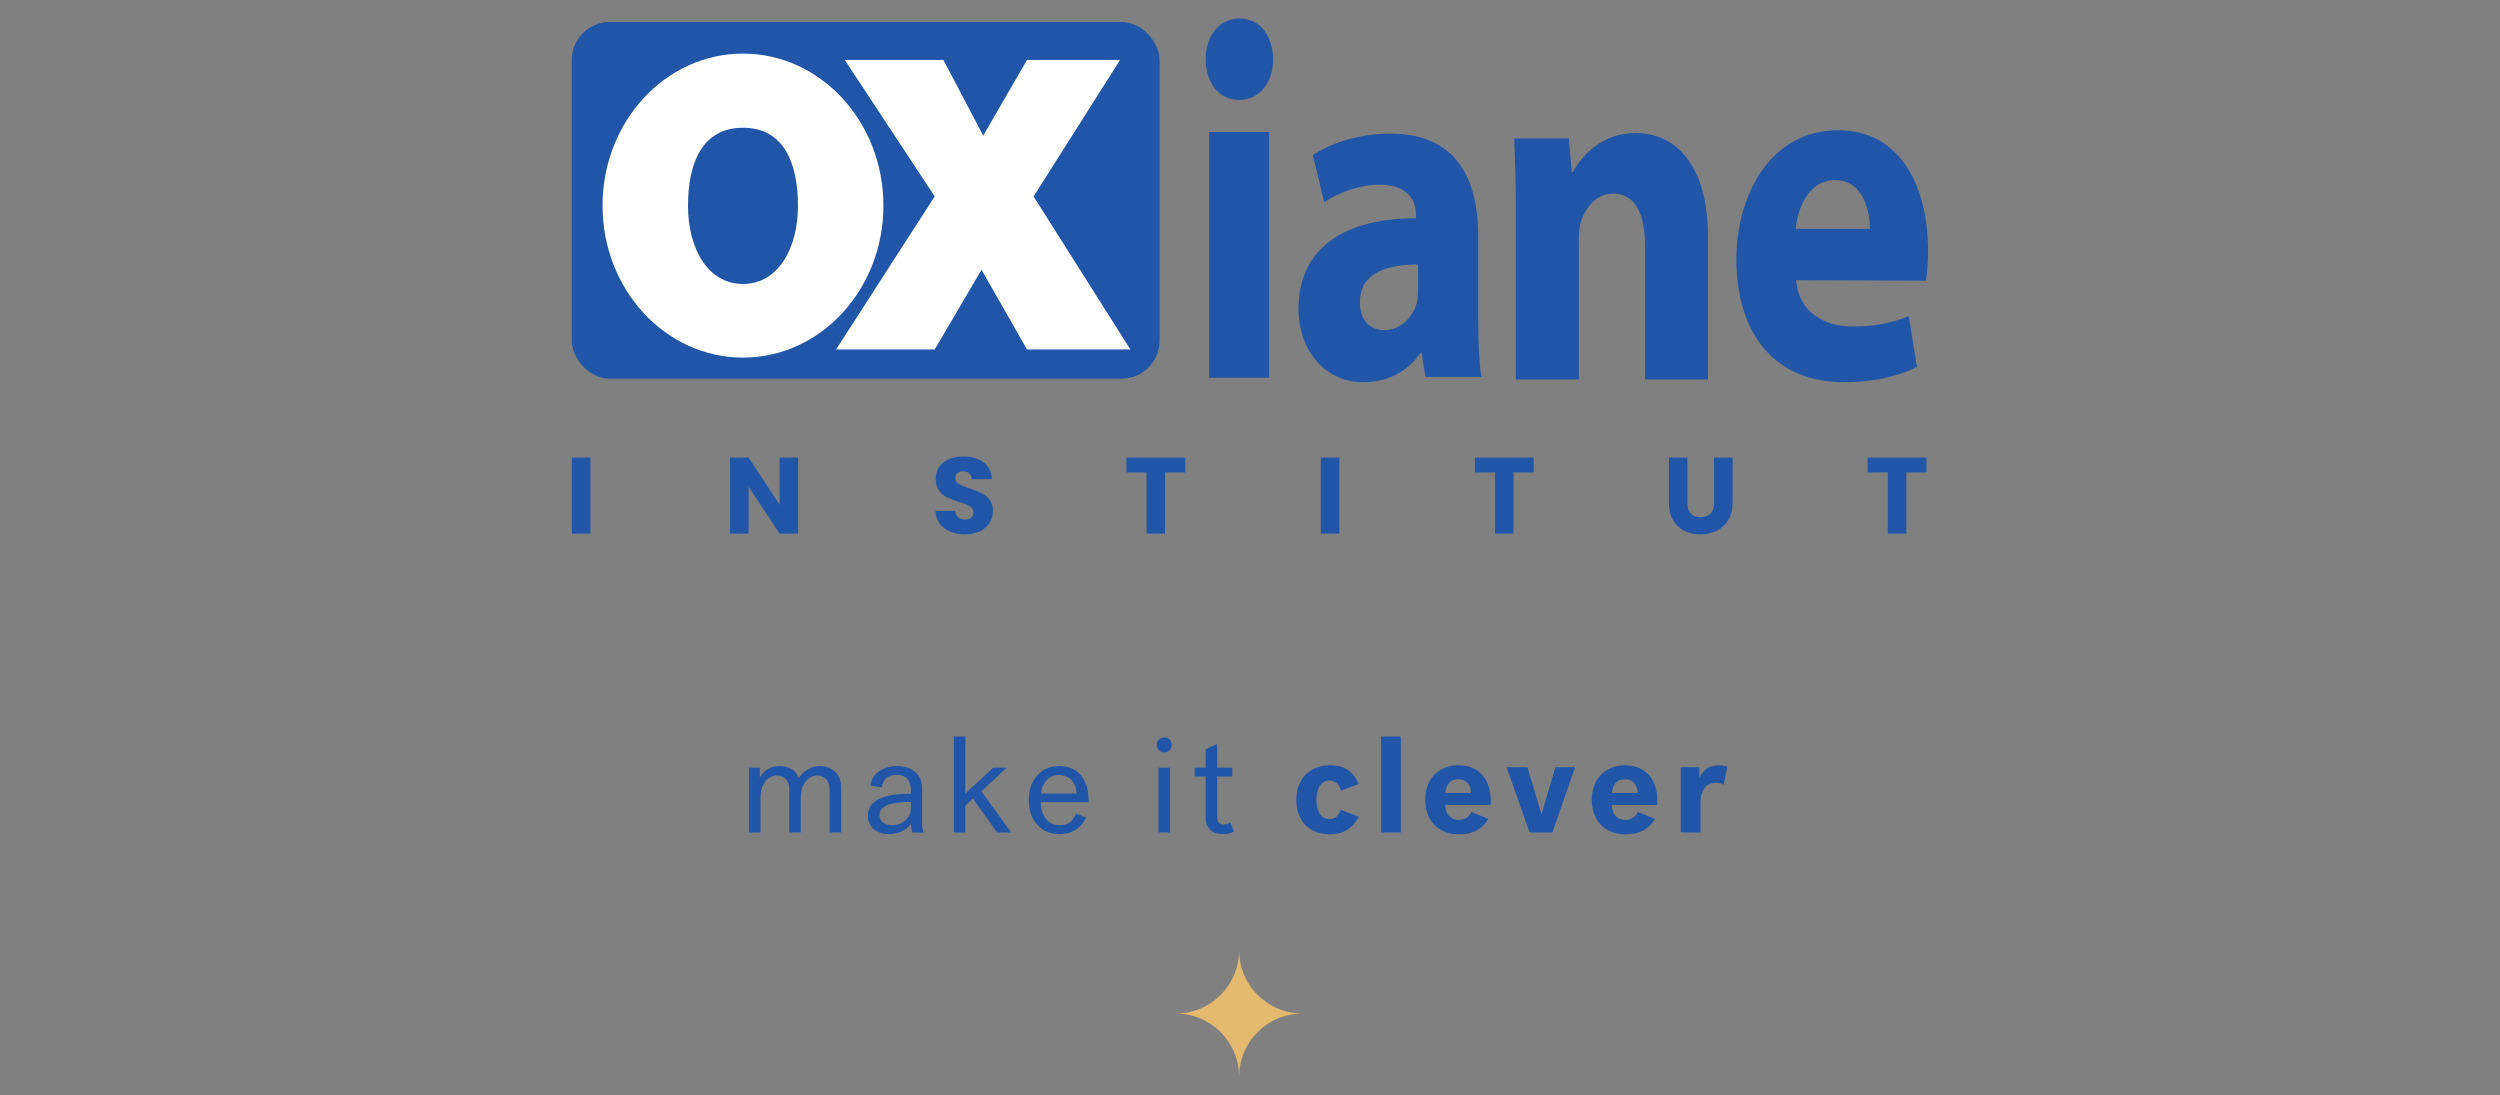 <?xml version="1.0" encoding="UTF-8" standalone="no"?>
<svg
   version="1.1"
   x="0px"
   y="0px"
   viewBox="0 0 595.28 260.79"
   style="enable-background:new 0 0 595.28 260.79;"
   xml:space="preserve"
   id="svg1991"
   sodipodi:docname="oxiane_2025.svg"
   inkscape:version="1.4 (e7c3feb1, 2024-10-09)"
   inkscape:export-filename="/Users/csabourdin/Documents/projets/personnel/projets/site/parisjug/website/src/site/resources/images/sponsors/2022/sciam.png"
   inkscape:export-xdpi="19.101164"
   inkscape:export-ydpi="19.101164"
   xmlns:inkscape="http://www.inkscape.org/namespaces/inkscape"
   xmlns:sodipodi="http://sodipodi.sourceforge.net/DTD/sodipodi-0.dtd"
   xmlns="http://www.w3.org/2000/svg"
   xmlns:svg="http://www.w3.org/2000/svg"
   xmlns:rdf="http://www.w3.org/1999/02/22-rdf-syntax-ns#"
   xmlns:cc="http://creativecommons.org/ns#"
   xmlns:dc="http://purl.org/dc/elements/1.1/"><rect x="0" y="0" width="595.28" height="260.79" fill="#808080" stroke="none"/><defs
     id="defs1995"><clipPath
       id="clip0"><rect
         width="110"
         height="116"
         fill="white"
         id="rect834" /></clipPath><style
       id="style1">
      .cls-1 {
        fill: #e4ba6e;
      }

      .cls-2 {
        fill: #fff;
      }

      .cls-3 {
        fill: #2055a7;
      }
    </style></defs><sodipodi:namedview
     pagecolor="#ffffff"
     bordercolor="#666666"
     borderopacity="1"
     objecttolerance="10"
     gridtolerance="10"
     guidetolerance="10"
     inkscape:pageopacity="0"
     inkscape:pageshadow="2"
     inkscape:window-width="1584"
     inkscape:window-height="992"
     id="namedview1993"
     showgrid="false"
     inkscape:zoom="1.1575153"
     inkscape:cx="205.18087"
     inkscape:cy="24.621705"
     inkscape:window-x="106"
     inkscape:window-y="72"
     inkscape:window-maximized="0"
     inkscape:current-layer="layer1"
     inkscape:document-rotation="0"
     inkscape:pagecheckerboard="0"
     inkscape:showpageshadow="2"
     inkscape:deskcolor="#d1d1d1" /><g
     inkscape:groupmode="layer"
     id="layer1"
     inkscape:label="oxiane"><g
       id="g20"
       transform="matrix(0.608,0,0,0.608,136.146,4.403)"><g
         id="g17"><path
           class="cls-3"
           d="m 97.1,292.78 c -1.75,0 -3.36,0.45 -4.81,1.37 -1.45,0.92 -2.59,2 -3.41,3.25 -1.25,-3.08 -3.79,-4.62 -7.62,-4.62 -3.29,0 -5.83,1.49 -7.62,4.46 v -3.81 H 69.4 v 25.34 h 4.51 v -13.8 c 0,-2.54 0.63,-4.59 1.88,-6.15 1.25,-1.56 2.74,-2.34 4.46,-2.34 1.36,0 2.52,0.45 3.49,1.37 0.96,0.91 1.45,2.27 1.45,4.05 v 16.86 h 4.51 v -13.8 c 0,-2.54 0.64,-4.59 1.9,-6.15 1.27,-1.56 2.77,-2.34 4.49,-2.34 1.36,0 2.51,0.45 3.46,1.37 0.95,0.91 1.42,2.27 1.42,4.05 v 16.86 h 4.51 v -17.56 c 0,-2.68 -0.8,-4.76 -2.39,-6.23 -1.59,-1.47 -3.59,-2.2 -5.98,-2.2 z"
           id="path1" /><path
           class="cls-3"
           d="m 137.21,301.59 c 0,-2.72 -0.88,-4.87 -2.63,-6.44 -1.75,-1.58 -4.15,-2.36 -7.19,-2.36 -2.76,0 -5.11,0.67 -7.06,2.01 -1.95,1.34 -3.07,3.23 -3.36,5.66 l 4.51,0.65 c 0.07,-1.47 0.59,-2.65 1.56,-3.54 0.96,-0.89 2.36,-1.34 4.19,-1.34 1.83,0 3.26,0.52 4.19,1.56 0.93,1.04 1.39,2.45 1.39,4.24 v 1.56 c -11.24,0 -16.86,2.9 -16.86,8.7 0,2.15 0.78,3.88 2.34,5.18 1.56,1.31 3.53,1.96 5.93,1.96 3.61,0 6.49,-1.32 8.64,-3.97 0,1.36 0.2,2.47 0.59,3.33 h 4.35 c -0.4,-1.07 -0.59,-2.22 -0.59,-3.44 v -13.74 z m -4.4,7.41 c 0,2.08 -0.72,3.75 -2.17,5.02 -1.45,1.27 -3.14,1.91 -5.07,1.91 -1.54,0 -2.76,-0.35 -3.68,-1.05 -0.91,-0.7 -1.37,-1.67 -1.37,-2.93 0,-3.44 4.1,-5.15 12.29,-5.15 z"
           id="path2" /><polygon
           class="cls-3"
           points="157.08,305.51 166.58,318.77 172.05,318.77 160.4,302.66 170.34,293.43 165.02,293.43 154.12,303.52 154.12,281.19 149.61,281.19 149.61,318.77 154.12,318.77 154.12,308.24 "
           id="polygon2" /><path
           class="cls-3"
           d="m 190.9,292.78 c -3.62,0 -6.51,1.24 -8.67,3.73 -2.17,2.49 -3.25,5.67 -3.25,9.53 0,3.86 1.08,7.15 3.25,9.64 2.17,2.49 5.11,3.73 8.83,3.73 4.8,0 8.27,-2.15 10.42,-6.44 l -3.97,-1.61 c -0.68,1.58 -1.5,2.73 -2.44,3.46 -0.95,0.73 -2.27,1.1 -3.95,1.1 -2.4,0 -4.23,-0.85 -5.5,-2.55 -1.27,-1.7 -1.94,-3.86 -2.01,-6.47 h 18.74 v -1.5 c 0,-3.54 -0.99,-6.53 -2.98,-8.97 -1.99,-2.43 -4.81,-3.65 -8.46,-3.65 z m -7.14,10.74 c 0.21,-2.15 0.95,-3.89 2.2,-5.24 1.25,-1.34 2.86,-2.01 4.83,-2.01 1.97,0 3.59,0.65 4.86,1.96 1.27,1.31 1.96,3.07 2.07,5.29 z"
           id="path3" /><path
           class="cls-3"
           d="m 232.03,281.56 c -0.86,0 -1.57,0.29 -2.12,0.86 -0.56,0.57 -0.83,1.27 -0.83,2.09 0,0.82 0.28,1.47 0.83,2.04 0.56,0.57 1.26,0.86 2.12,0.86 0.86,0 1.57,-0.29 2.12,-0.86 0.55,-0.57 0.83,-1.25 0.83,-2.04 0,-0.79 -0.28,-1.52 -0.83,-2.09 -0.56,-0.57 -1.26,-0.86 -2.12,-0.86 z"
           id="path4" /><rect
           class="cls-3"
           x="229.77"
           y="293.43"
           width="4.51"
           height="25.34"
           id="rect4" /><path
           class="cls-3"
           d="m 255.38,315.65 c -1.75,0 -2.63,-0.96 -2.63,-2.9 v -15.89 h 5.91 v -3.44 h -5.91 v -9.29 l -4.51,2.04 v 7.25 h -4.3 v 3.44 h 4.3 v 16.32 c 0,1.75 0.56,3.23 1.69,4.43 1.13,1.2 2.75,1.8 4.86,1.8 1.86,0 3.38,-0.34 4.56,-1.02 l -1.45,-3.54 c -0.79,0.53 -1.63,0.8 -2.52,0.8 z"
           id="path5" /><path
           class="cls-3"
           d="m 299.54,312.52 c -0.66,0.66 -1.58,0.99 -2.76,0.99 -1,0 -1.84,-0.22 -2.5,-0.67 -0.66,-0.45 -1.19,-1.04 -1.58,-1.77 -0.39,-0.73 -0.67,-1.55 -0.83,-2.44 -0.16,-0.89 -0.24,-1.77 -0.24,-2.63 0,-0.93 0.09,-1.84 0.27,-2.74 0.18,-0.89 0.47,-1.7 0.86,-2.42 0.39,-0.72 0.92,-1.3 1.58,-1.74 0.66,-0.45 1.46,-0.67 2.39,-0.67 1.15,0 2.1,0.33 2.87,0.99 0.77,0.66 1.3,1.65 1.58,2.98 l 6.98,-2.58 c -0.43,-1.04 -0.96,-2 -1.58,-2.9 -0.63,-0.89 -1.38,-1.67 -2.25,-2.34 -0.88,-0.66 -1.92,-1.18 -3.11,-1.56 -1.2,-0.38 -2.59,-0.56 -4.16,-0.56 -2.01,0 -3.82,0.31 -5.45,0.94 -1.63,0.63 -3.02,1.52 -4.19,2.68 -1.16,1.16 -2.07,2.59 -2.71,4.27 -0.65,1.68 -0.97,3.56 -0.97,5.63 0,2.07 0.32,4.05 0.97,5.72 0.64,1.66 1.54,3.08 2.68,4.24 1.14,1.16 2.53,2.05 4.16,2.66 1.63,0.61 3.41,0.91 5.34,0.91 1.54,0 2.9,-0.19 4.08,-0.56 1.18,-0.38 2.23,-0.88 3.14,-1.5 0.91,-0.63 1.7,-1.36 2.36,-2.2 0.66,-0.84 1.26,-1.73 1.8,-2.66 l -7.14,-2.68 c -0.39,1.07 -0.92,1.94 -1.58,2.6 z"
           id="path6" /><rect
           class="cls-3"
           x="316.96"
           y="281.19"
           width="7.73"
           height="37.58"
           id="rect6" /><path
           class="cls-3"
           d="m 356.8,296.51 c -1.04,-1.23 -2.35,-2.22 -3.95,-2.95 -1.59,-0.73 -3.46,-1.1 -5.61,-1.1 -1.9,0 -3.63,0.31 -5.21,0.94 -1.57,0.63 -2.94,1.51 -4.11,2.66 -1.16,1.15 -2.07,2.56 -2.71,4.24 -0.65,1.68 -0.97,3.56 -0.97,5.64 0,2.08 0.32,4.01 0.97,5.69 0.64,1.68 1.54,3.11 2.68,4.27 1.14,1.16 2.53,2.06 4.16,2.68 1.63,0.63 3.45,0.94 5.45,0.94 2.76,0 5.09,-0.54 7.01,-1.61 1.91,-1.07 3.39,-2.56 4.43,-4.46 l -6.66,-2.68 c -0.39,0.79 -0.96,1.5 -1.72,2.12 -0.76,0.62 -1.81,0.94 -3.17,0.94 -0.96,0 -1.79,-0.17 -2.47,-0.51 -0.68,-0.34 -1.23,-0.78 -1.64,-1.31 -0.41,-0.54 -0.71,-1.16 -0.88,-1.85 -0.18,-0.7 -0.29,-1.42 -0.32,-2.17 h 17.82 v -1.88 c 0,-1.86 -0.26,-3.61 -0.78,-5.26 -0.52,-1.65 -1.3,-3.09 -2.34,-4.32 z m -14.66,6.79 c 0.11,-1.61 0.58,-2.91 1.42,-3.89 0.84,-0.99 2.07,-1.48 3.68,-1.48 1.4,0 2.55,0.45 3.46,1.34 0.91,0.89 1.41,2.24 1.47,4.03 h -10.04 z"
           id="path7" /><path
           class="cls-3"
           d="m 383,300.73 c -0.29,1 -0.59,2.02 -0.91,3.06 -0.32,1.04 -0.63,2.04 -0.91,3.01 -0.29,0.96 -0.55,1.86 -0.78,2.68 -0.23,0.82 -0.42,1.5 -0.56,2.04 h -0.11 c -0.18,-0.53 -0.38,-1.22 -0.62,-2.04 -0.23,-0.82 -0.49,-1.72 -0.78,-2.68 -0.29,-0.97 -0.58,-1.97 -0.88,-3.01 -0.31,-1.04 -0.62,-2.06 -0.94,-3.06 -0.72,-2.36 -1.47,-4.87 -2.25,-7.52 h -8.16 l 9.02,25.56 h 8.91 l 8.91,-25.56 h -7.68 c -0.82,2.65 -1.57,5.15 -2.25,7.52 z"
           id="path8" /><path
           class="cls-3"
           d="m 422.03,296.51 c -1.04,-1.23 -2.35,-2.22 -3.95,-2.95 -1.59,-0.73 -3.46,-1.1 -5.61,-1.1 -1.9,0 -3.63,0.31 -5.21,0.94 -1.57,0.63 -2.94,1.51 -4.11,2.66 -1.16,1.15 -2.07,2.56 -2.71,4.24 -0.65,1.68 -0.97,3.56 -0.97,5.64 0,2.08 0.32,4.01 0.97,5.69 0.64,1.68 1.54,3.11 2.68,4.27 1.14,1.16 2.53,2.06 4.16,2.68 1.63,0.63 3.45,0.94 5.45,0.94 2.76,0 5.09,-0.54 7.01,-1.61 1.91,-1.07 3.39,-2.56 4.43,-4.46 l -6.66,-2.68 c -0.4,0.79 -0.96,1.5 -1.72,2.12 -0.75,0.63 -1.81,0.94 -3.17,0.94 -0.96,0 -1.79,-0.17 -2.47,-0.51 -0.68,-0.34 -1.23,-0.78 -1.64,-1.31 -0.41,-0.54 -0.71,-1.16 -0.88,-1.85 -0.18,-0.7 -0.29,-1.42 -0.32,-2.17 h 17.82 v -1.88 c 0,-1.86 -0.26,-3.61 -0.78,-5.26 -0.52,-1.65 -1.3,-3.09 -2.34,-4.32 z m -14.66,6.79 c 0.11,-1.61 0.58,-2.91 1.42,-3.89 0.84,-0.99 2.07,-1.48 3.68,-1.48 1.4,0 2.55,0.45 3.46,1.34 0.91,0.89 1.41,2.24 1.48,4.03 z"
           id="path9" /><path
           class="cls-3"
           d="m 449.25,292.46 c -1.9,0 -3.45,0.41 -4.67,1.23 -1.22,0.82 -2.22,2.09 -3.01,3.81 v -4.29 h -7.25 v 25.56 h 7.73 v -11.92 c 0,-1.47 0.2,-2.68 0.59,-3.65 0.39,-0.97 0.88,-1.75 1.48,-2.34 0.59,-0.59 1.24,-1 1.96,-1.23 0.72,-0.23 1.38,-0.35 1.99,-0.35 0.5,0 1.03,0.06 1.58,0.19 0.55,0.13 1.05,0.35 1.48,0.67 l 1.39,-7.09 c -0.57,-0.25 -1.14,-0.41 -1.69,-0.49 -0.56,-0.07 -1.08,-0.1 -1.58,-0.1 z"
           id="path10" /><rect
           class="cls-3"
           y="1.39"
           width="230.2"
           height="139.66"
           rx="14.83"
           ry="14.83"
           id="rect10"
           x="0" /><rect
           class="cls-3"
           x="0.05"
           y="171.96"
           width="7.25"
           height="29.77"
           id="rect11" /><polygon
           class="cls-3"
           points="69.25,183.37 81.38,201.73 88.63,201.73 88.63,171.96 81.38,171.96 81.38,190.4 69.25,171.96 62,171.96 62,201.73 69.25,201.73 "
           id="polygon11" /><path
           class="cls-3"
           d="m 159.9,200.79 c 1.64,-0.82 2.89,-1.92 3.75,-3.31 0.86,-1.38 1.29,-2.93 1.29,-4.62 0,-1.78 -0.44,-3.24 -1.31,-4.37 -0.88,-1.13 -1.92,-1.99 -3.12,-2.59 -1.2,-0.59 -2.76,-1.22 -4.69,-1.87 -1.92,-0.62 -3.34,-1.2 -4.24,-1.74 -0.9,-0.54 -1.36,-1.29 -1.36,-2.25 0,-0.88 0.27,-1.55 0.81,-2.01 0.54,-0.47 1.24,-0.7 2.12,-0.7 1.02,0 1.85,0.28 2.5,0.83 0.65,0.55 1,1.31 1.06,2.27 h 7.84 c -0.14,-2.8 -1.22,-4.98 -3.22,-6.55 -2.01,-1.57 -4.65,-2.35 -7.93,-2.35 -3.28,0 -5.84,0.79 -7.85,2.35 -2.01,1.57 -3.01,3.74 -3.01,6.51 0,1.87 0.44,3.38 1.31,4.54 0.88,1.16 1.92,2.04 3.14,2.63 1.22,0.59 2.79,1.19 4.71,1.78 1.33,0.4 2.35,0.75 3.07,1.06 0.72,0.31 1.33,0.71 1.82,1.19 0.49,0.48 0.74,1.09 0.74,1.82 0,0.88 -0.31,1.56 -0.93,2.06 -0.62,0.5 -1.47,0.74 -2.54,0.74 -1.07,0 -1.89,-0.29 -2.54,-0.87 -0.65,-0.58 -1.03,-1.42 -1.14,-2.52 h -7.72 c 0.06,1.95 0.6,3.62 1.63,5 1.03,1.39 2.41,2.43 4.13,3.14 1.72,0.71 3.68,1.06 5.85,1.06 2.17,0 4.17,-0.41 5.81,-1.23 z"
           id="path11" /><polygon
           class="cls-3"
           points="217.23,177.77 225.12,177.77 225.12,201.73 232.37,201.73 232.37,177.77 240.26,177.77 240.26,171.96 217.23,171.96 "
           id="polygon12" /><rect
           class="cls-3"
           x="293.34"
           y="171.96"
           width="7.25"
           height="29.77"
           id="rect12" /><polygon
           class="cls-3"
           points="368.82,201.73 368.82,177.77 376.71,177.77 376.71,171.96 353.68,171.96 353.68,177.77 361.57,177.77 361.57,201.73 "
           id="polygon13" /><path
           class="cls-3"
           d="m 447.35,189.77 c 0,1.78 -0.45,3.15 -1.36,4.11 -0.91,0.96 -2.21,1.44 -3.9,1.44 -1.69,0 -2.98,-0.48 -3.86,-1.44 -0.88,-0.96 -1.31,-2.33 -1.31,-4.11 v -17.81 h -7.25 v 17.77 c 0,2.66 0.54,4.91 1.61,6.76 1.07,1.85 2.54,3.24 4.39,4.16 1.85,0.92 3.95,1.38 6.3,1.38 2.35,0 4.47,-0.47 6.38,-1.4 1.91,-0.93 3.43,-2.32 4.56,-4.16 1.13,-1.84 1.7,-4.08 1.7,-6.74 v -17.77 h -7.25 v 17.81 z"
           id="path13" /><polygon
           class="cls-3"
           points="507.51,177.77 515.4,177.77 515.4,201.73 522.65,201.73 522.65,177.77 530.54,177.77 530.54,171.96 507.51,171.96 "
           id="polygon14" /><rect
           class="cls-3"
           x="249.63"
           y="44.47"
           width="23.48"
           height="96.21"
           id="rect14" /><path
           class="cls-3"
           d="m 261.53,0 c -8.03,0 -13.29,6.89 -13.29,15.94 0,9.05 5.1,15.94 12.98,15.94 h 0.16 c 8.19,0 13.29,-7.08 13.29,-15.94 C 274.52,6.89 269.57,0 261.54,0 Z"
           id="path14" /><path
           class="cls-3"
           d="M 356.28,140.35 C 355.32,135.21 355,126.63 355,117.87 V 85.29 c 0,-21.91 -8.18,-40.19 -34.32,-40.19 -14.27,0 -25.02,4.76 -30.47,8.38 l 4.49,18.48 c 5.13,-3.62 13.63,-6.86 21.65,-6.86 12.03,0 14.27,7.05 14.27,12 v 1.14 c -27.75,0 -46.03,11.43 -46.03,35.62 0,14.86 9.46,28.58 25.34,28.58 9.3,0 17.32,-4 22.45,-11.43 h 0.48 l 1.44,9.33 h 21.97 z m -24.86,-33.91 c 0,1.72 -0.16,3.43 -0.48,4.95 -1.6,5.9 -6.74,10.67 -12.67,10.67 -5.45,0 -9.62,-3.62 -9.62,-11.05 0,-11.05 9.94,-14.67 22.77,-14.67 v 10.09 z"
           id="path15" /><path
           class="cls-3"
           d="m 407.84,68.6 c 8.91,0 12.48,8.3 12.48,20.46 v 52.31 h 24.64 V 85.59 c 0,-27.8 -12.16,-40.73 -28.37,-40.73 -13.29,0 -21.23,9.07 -24.47,15.25 h -0.49 L 390.49,46.99 H 369.1 c 0.33,8.49 0.65,18.34 0.65,30.11 v 64.27 h 24.64 V 86.94 c 0,-2.7 0.16,-5.4 0.81,-7.33 1.78,-5.4 5.83,-11 12.64,-11 z"
           id="path16" /><path
           class="cls-3"
           d="m 523.58,116.57 c -6.62,2.71 -13.4,4.06 -21.8,4.06 -11.46,0 -21.48,-5.79 -22.28,-18.15 l 50.86,0.19 c 0.32,-2.32 0.81,-6.76 0.81,-11.78 0,-23.36 -9.69,-47.11 -35.2,-47.11 -27.29,0 -39.88,26.45 -39.88,50.39 0,29.73 15.34,48.26 42.14,48.26 10.66,0 20.51,-1.93 28.58,-5.98 l -3.23,-19.89 z m -28.9,-53.28 c 11.14,0 13.72,12.16 13.72,19.11 h -29.06 c 0.65,-7.72 4.84,-19.11 15.34,-19.11 z"
           id="path17" /></g><path
         class="cls-1"
         d="m 236.55,389.69 c 13.67,0 24.75,11.06 24.8,24.71 v 0 c 0.05,-13.66 11.13,-24.71 24.8,-24.71 -13.7,0 -24.8,-11.1 -24.8,-24.8 0,13.7 -11.1,24.8 -24.8,24.8 z"
         id="path18" /><g
         id="g19"><polygon
           class="cls-2"
           points="214.75,16.22 178.29,16.22 161.14,45.88 145.53,16.22 106.91,16.22 142.13,69.68 103.51,129.62 142.13,129.62 160.47,98.41 178.29,129.62 218.76,129.62 180.86,69.68 "
           id="polygon18" /><path
           class="cls-2"
           d="m 67.05,103.97 c -13.6,0 -21.53,-13.7 -21.53,-30.59 0,-16.89 5.61,-30.59 21.53,-30.59 15.92,0 21.53,13.7 21.53,30.59 0,16.89 -7.93,30.59 -21.53,30.59 m 0,-90.22 c -30.38,0 -55,26.65 -55,59.53 0,32.88 24.62,59.53 55,59.53 30.38,0 55,-26.65 55,-59.53 0,-32.88 -24.62,-59.53 -55,-59.53"
           id="path19" /></g></g></g><style
     type="text/css"
     id="style1076">
	.st0{fill:#66D8D0;}
</style></svg>